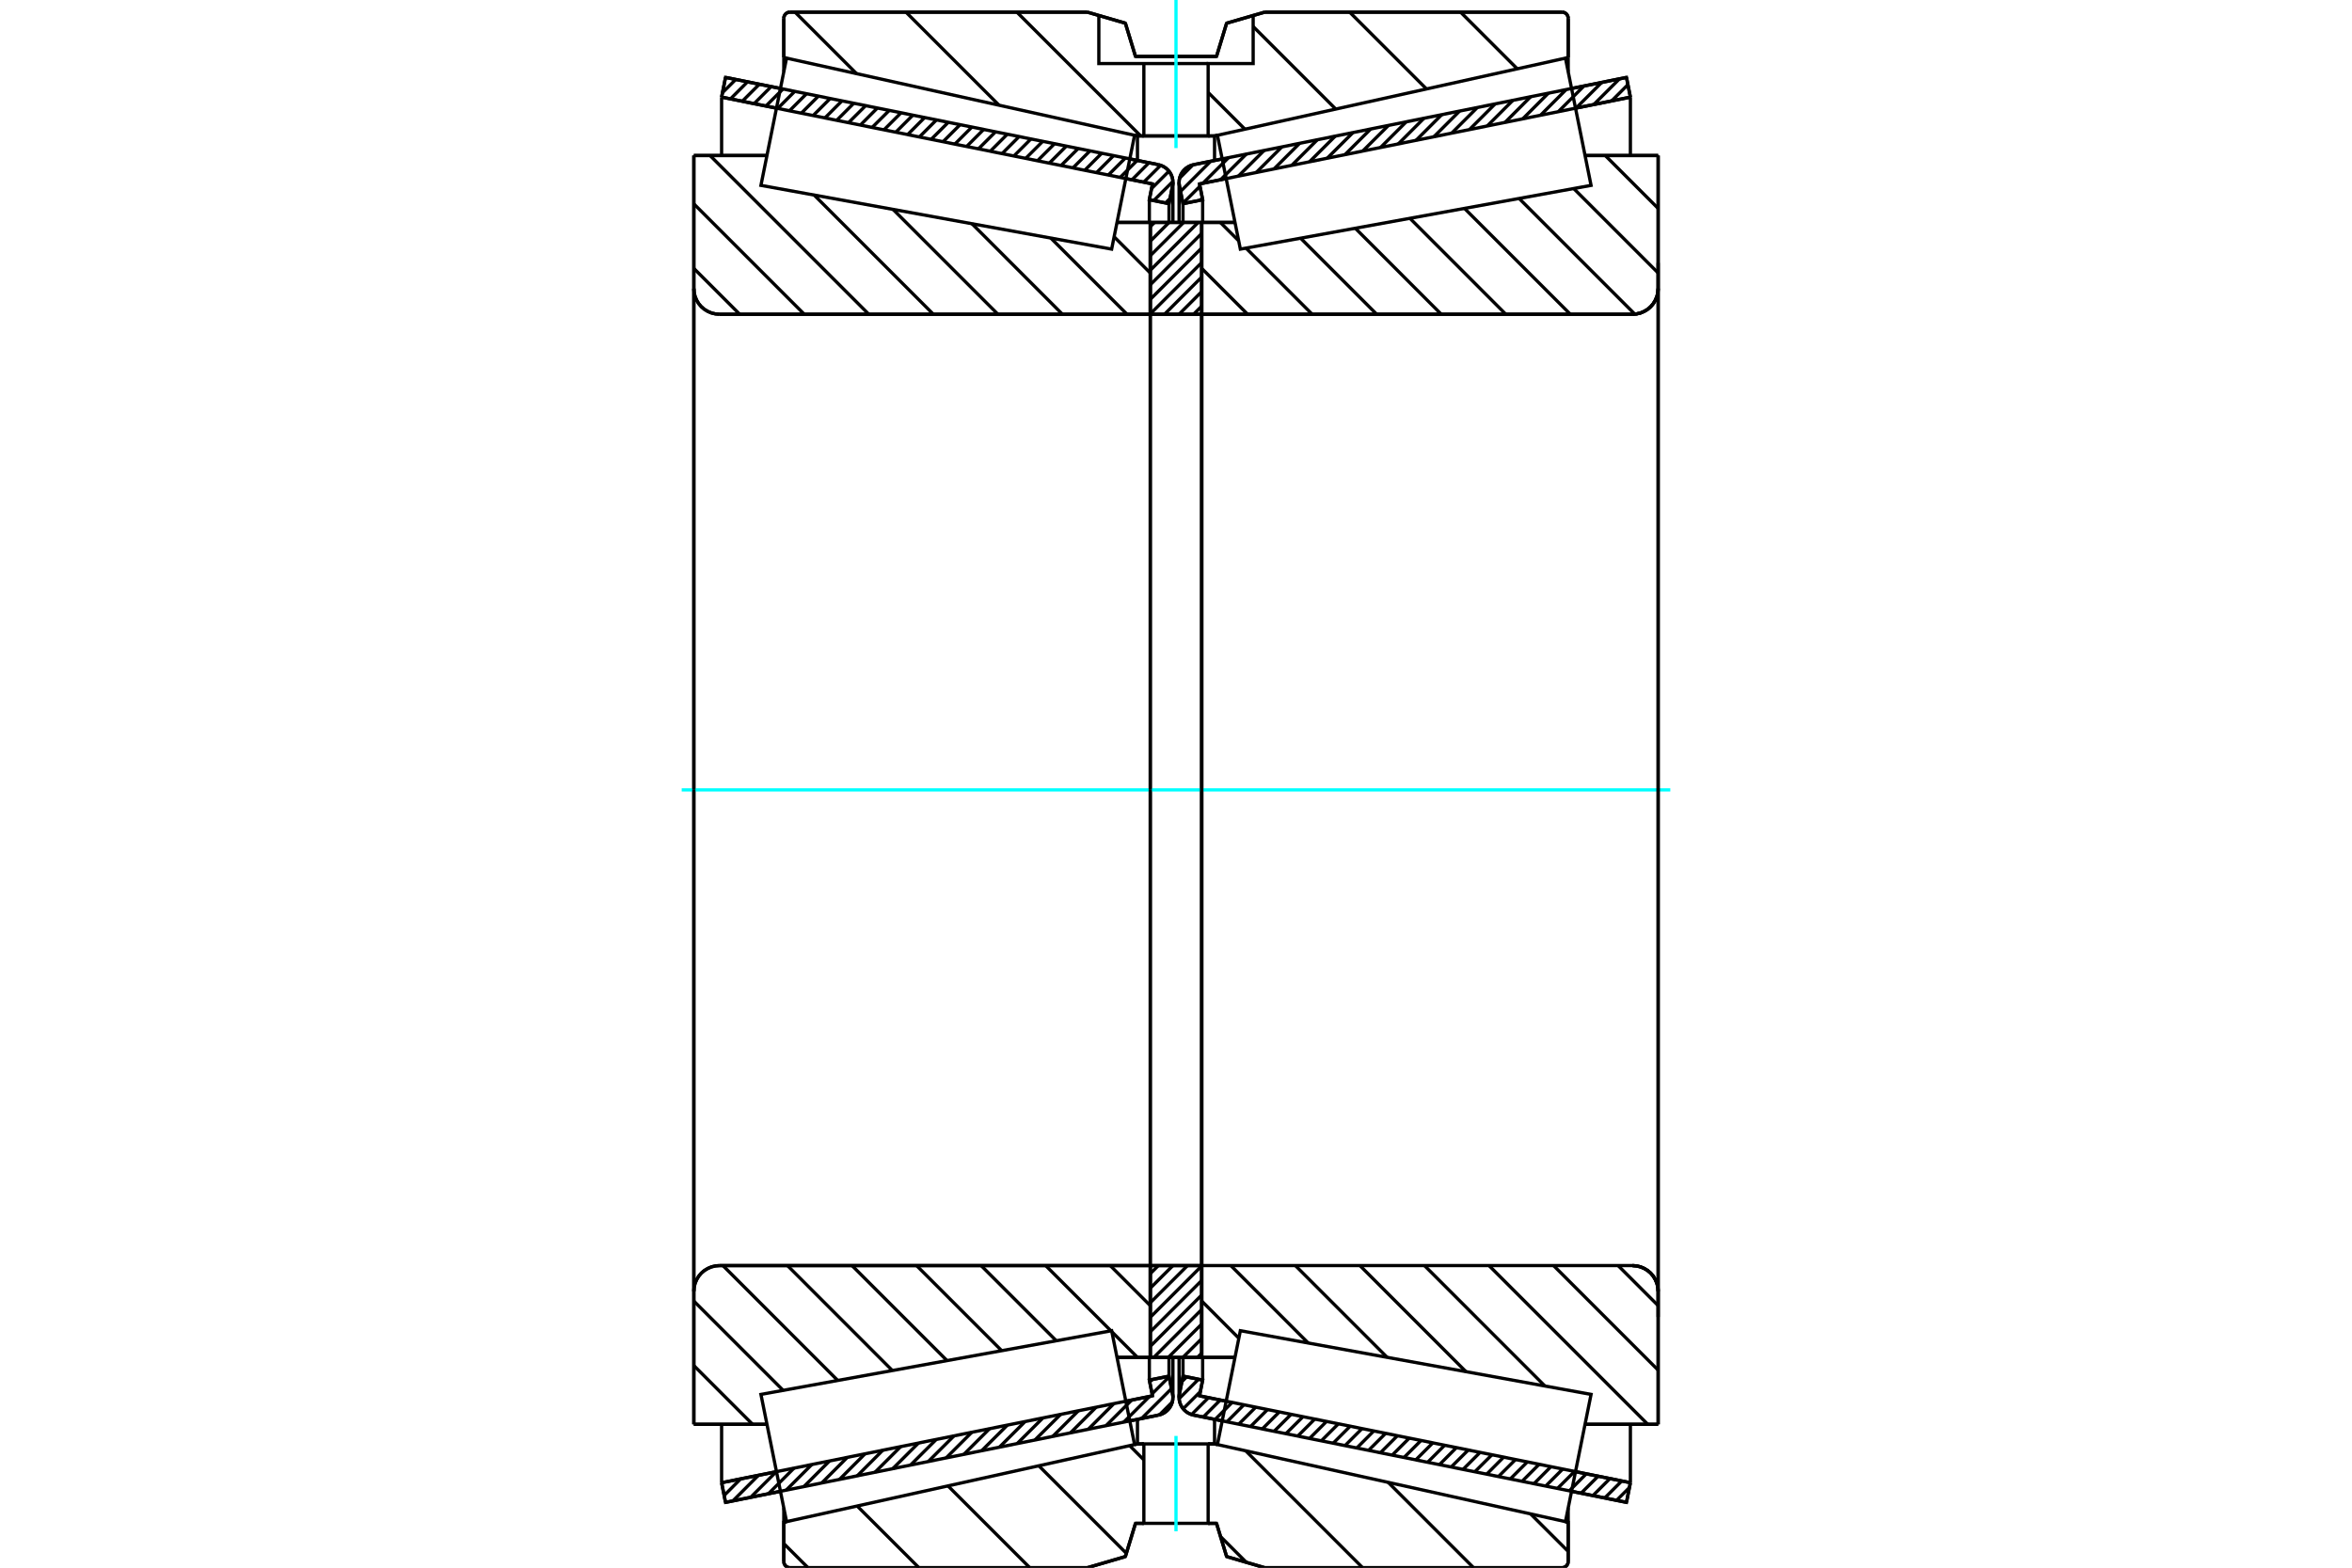 <?xml version="1.0" standalone="no"?>
<!DOCTYPE svg PUBLIC "-//W3C//DTD SVG 1.1//EN"
	"http://www.w3.org/Graphics/SVG/1.1/DTD/svg11.dtd">
<svg xmlns="http://www.w3.org/2000/svg" height="100%" width="100%" viewBox="0 0 36000 24000">
	<rect x="-1800" y="-1200" width="39600" height="26400" style="fill:#FFF"/>
	<g style="fill:none; fill-rule:evenodd" transform="matrix(1 0 0 1 0 0)">
		<g style="fill:none; stroke:#000; stroke-width:50; shape-rendering:geometricPrecision">
			<line x1="24895" y1="23000" x2="24054" y2="22831"/>
			<line x1="18707" y1="21753" x2="18269" y2="21664"/>
			<line x1="24955" y1="22699" x2="24895" y2="23000"/>
			<line x1="18360" y1="21369" x2="18768" y2="21452"/>
			<line x1="24115" y1="22530" x2="24955" y2="22699"/>
			<line x1="18408" y1="21128" x2="18360" y2="21369"/>
			<line x1="18107" y1="21068" x2="18408" y2="21128"/>
			<line x1="18053" y1="21339" x2="18107" y2="21068"/>
			<polyline points="18053,21339 18049,21366 18047,21393 18050,21435 18060,21476 18076,21515 18097,21552 18124,21584 18155,21612 18190,21635 18228,21653 18269,21664"/>
			<line x1="18269" y1="2521" x2="18707" y2="2433"/>
			<line x1="24054" y1="1355" x2="24895" y2="1185"/>
			<polyline points="18269,2521 18228,2533 18190,2550 18155,2573 18124,2602 18097,2634 18076,2670 18060,2709 18050,2750 18047,2792 18049,2820 18053,2847"/>
			<line x1="18107" y1="3118" x2="18053" y2="2847"/>
			<line x1="18408" y1="3057" x2="18107" y2="3118"/>
			<line x1="18360" y1="2816" x2="18408" y2="3057"/>
			<line x1="24955" y1="1487" x2="24115" y2="1656"/>
			<line x1="18768" y1="2734" x2="18360" y2="2816"/>
			<line x1="24895" y1="1185" x2="24955" y2="1487"/>
			<line x1="18107" y1="20780" x2="18107" y2="21068"/>
			<line x1="18107" y1="3118" x2="18107" y2="3405"/>
			<line x1="18408" y1="20780" x2="18408" y2="21128"/>
			<line x1="18408" y1="3057" x2="18408" y2="3406"/>
			<line x1="24955" y1="21805" x2="24955" y2="22699"/>
			<line x1="24955" y1="1487" x2="24955" y2="2381"/>
			<line x1="18047" y1="20781" x2="18047" y2="21393"/>
			<line x1="18047" y1="2792" x2="18047" y2="3405"/>
			<line x1="17731" y1="21664" x2="17293" y2="21753"/>
			<line x1="11946" y1="22831" x2="11105" y2="23000"/>
			<polyline points="17731,21664 17772,21653 17810,21635 17845,21612 17876,21584 17903,21552 17924,21515 17940,21476 17950,21435 17953,21393 17951,21366 17947,21339"/>
			<line x1="17893" y1="21068" x2="17947" y2="21339"/>
			<line x1="17592" y1="21128" x2="17893" y2="21068"/>
			<line x1="17640" y1="21369" x2="17592" y2="21128"/>
			<line x1="11045" y1="22699" x2="11885" y2="22530"/>
			<line x1="17232" y1="21452" x2="17640" y2="21369"/>
			<line x1="11105" y1="23000" x2="11045" y2="22699"/>
			<line x1="11105" y1="1185" x2="11946" y2="1355"/>
			<line x1="17293" y1="2433" x2="17731" y2="2521"/>
			<line x1="11045" y1="1487" x2="11105" y2="1185"/>
			<line x1="17640" y1="2816" x2="17232" y2="2734"/>
			<line x1="11885" y1="1656" x2="11045" y2="1487"/>
			<line x1="17592" y1="3057" x2="17640" y2="2816"/>
			<line x1="17893" y1="3118" x2="17592" y2="3057"/>
			<line x1="17947" y1="2847" x2="17893" y2="3118"/>
			<polyline points="17947,2847 17951,2820 17953,2792 17950,2750 17940,2709 17924,2670 17903,2634 17876,2602 17845,2573 17810,2550 17772,2533 17731,2521"/>
			<line x1="17592" y1="3406" x2="17592" y2="3057"/>
			<line x1="17592" y1="21128" x2="17592" y2="20780"/>
			<line x1="11045" y1="2381" x2="11045" y2="1487"/>
			<line x1="11045" y1="22699" x2="11045" y2="21805"/>
			<line x1="17893" y1="3405" x2="17893" y2="3118"/>
			<line x1="17893" y1="21068" x2="17893" y2="20780"/>
			<line x1="17953" y1="3405" x2="17953" y2="2792"/>
			<line x1="17953" y1="21393" x2="17953" y2="20781"/>
			<line x1="18394" y1="3405" x2="18903" y2="3405"/>
			<polyline points="18394,4795 18394,4798 18394,4800 18395,4802 18397,4804 18398,4806 18400,4808 18402,4809 18404,4810 18407,4811 18409,4811"/>
			<line x1="24987" y1="4811" x2="18409" y2="4811"/>
			<polyline points="24987,4811 25048,4806 25108,4792 25165,4768 25218,4736 25265,4696 25305,4649 25337,4596 25361,4539 25376,4479 25380,4417"/>
			<line x1="25380" y1="2381" x2="25380" y2="4417"/>
			<line x1="25380" y1="2381" x2="24261" y2="2381"/>
			<line x1="25380" y1="21805" x2="24261" y2="21805"/>
			<line x1="25380" y1="19769" x2="25380" y2="21805"/>
			<polyline points="25380,19769 25376,19707 25361,19647 25337,19590 25305,19537 25265,19490 25218,19450 25165,19418 25108,19394 25048,19380 24987,19375"/>
			<polyline points="18409,19375 18407,19375 18404,19376 18402,19377 18400,19378 18398,19380 18397,19381 18395,19384 18394,19386 18394,19388 18394,19391"/>
			<line x1="18903" y1="20781" x2="18394" y2="20781"/>
			<line x1="24261" y1="2856" x2="24261" y2="2855"/>
			<line x1="24261" y1="21331" x2="24261" y2="21329"/>
			<polyline points="18409,19375 18407,19375 18404,19376 18402,19377 18400,19378 18398,19380 18397,19381 18395,19384 18394,19386 18394,19388 18394,19391"/>
			<polyline points="24987,4811 25048,4806 25108,4792 25165,4768 25218,4736 25265,4696 25305,4649 25337,4596 25361,4539 25376,4479 25380,4417"/>
			<polyline points="25380,19769 25376,19707 25361,19647 25337,19590 25305,19537 25265,19490 25218,19450 25165,19418 25108,19394 25048,19380 24987,19375"/>
			<line x1="17606" y1="20781" x2="17097" y2="20781"/>
			<polyline points="17606,19391 17606,19388 17606,19386 17605,19384 17603,19381 17602,19380 17600,19378 17598,19377 17596,19376 17593,19375 17591,19375"/>
			<line x1="11013" y1="19375" x2="17591" y2="19375"/>
			<polyline points="11013,19375 10952,19380 10892,19394 10835,19418 10782,19450 10735,19490 10695,19537 10663,19590 10639,19647 10624,19707 10620,19769"/>
			<line x1="10620" y1="21805" x2="10620" y2="19769"/>
			<line x1="10620" y1="21805" x2="11739" y2="21805"/>
			<line x1="10620" y1="2381" x2="11739" y2="2381"/>
			<line x1="10620" y1="4417" x2="10620" y2="2381"/>
			<polyline points="10620,4417 10624,4479 10639,4539 10663,4596 10695,4649 10735,4696 10782,4736 10835,4768 10892,4792 10952,4806 11013,4811"/>
			<line x1="17591" y1="4811" x2="11013" y2="4811"/>
			<polyline points="17591,4811 17593,4811 17596,4810 17598,4809 17600,4808 17602,4806 17603,4804 17605,4802 17606,4800 17606,4798 17606,4795"/>
			<line x1="17097" y1="3405" x2="17606" y2="3405"/>
			<line x1="11739" y1="21329" x2="11739" y2="21331"/>
			<line x1="11739" y1="2855" x2="11739" y2="2856"/>
			<line x1="10620" y1="19769" x2="10620" y2="4417"/>
			<line x1="16643" y1="186" x2="17225" y2="355"/>
			<line x1="12092" y1="186" x2="16643" y2="186"/>
			<polyline points="12092,186 12077,187 12063,190 12049,196 12036,204 12025,213 12015,225 12008,237 12002,251 11998,265 11997,280"/>
			<line x1="11997" y1="881" x2="11997" y2="280"/>
			<line x1="17410" y1="2081" x2="17366" y2="2072"/>
			<line x1="12039" y1="891" x2="11997" y2="881"/>
			<line x1="18590" y1="2081" x2="17410" y2="2081"/>
			<line x1="24003" y1="881" x2="23961" y2="891"/>
			<line x1="18634" y1="2072" x2="18590" y2="2081"/>
			<line x1="24003" y1="280" x2="24003" y2="881"/>
			<polyline points="24003,280 24002,265 23998,251 23992,237 23985,225 23975,213 23964,204 23951,196 23937,190 23923,187 23908,186"/>
			<line x1="19357" y1="186" x2="23908" y2="186"/>
			<line x1="18775" y1="355" x2="19357" y2="186"/>
			<line x1="18620" y1="864" x2="18775" y2="355"/>
			<line x1="17380" y1="864" x2="18620" y2="864"/>
			<line x1="17225" y1="355" x2="17380" y2="864"/>
			<line x1="17225" y1="23830" x2="16643" y2="24000"/>
			<line x1="17380" y1="23321" x2="17225" y2="23830"/>
			<line x1="18620" y1="23321" x2="18492" y2="23321"/>
			<line x1="17508" y1="23321" x2="17380" y2="23321"/>
			<line x1="18775" y1="23830" x2="18620" y2="23321"/>
			<line x1="19357" y1="24000" x2="18775" y2="23830"/>
			<line x1="23908" y1="24000" x2="19357" y2="24000"/>
			<polyline points="23908,24000 23923,23999 23937,23995 23951,23990 23964,23982 23975,23972 23985,23961 23992,23948 23998,23935 24002,23920 24003,23906"/>
			<line x1="24003" y1="23304" x2="24003" y2="23906"/>
			<line x1="18590" y1="22105" x2="18634" y2="22114"/>
			<line x1="23961" y1="23295" x2="24003" y2="23304"/>
			<line x1="17410" y1="22105" x2="17508" y2="22105"/>
			<line x1="18492" y1="22105" x2="18590" y2="22105"/>
			<line x1="11997" y1="23304" x2="12039" y2="23295"/>
			<line x1="17366" y1="22114" x2="17410" y2="22105"/>
			<line x1="11997" y1="23906" x2="11997" y2="23304"/>
			<polyline points="11997,23906 11998,23920 12002,23935 12008,23948 12015,23961 12025,23972 12036,23982 12049,23990 12063,23995 12077,23999 12092,24000"/>
			<line x1="16643" y1="24000" x2="12092" y2="24000"/>
			<line x1="24003" y1="23086" x2="24003" y2="23304"/>
			<line x1="24003" y1="881" x2="24003" y2="1099"/>
			<line x1="11997" y1="23086" x2="11997" y2="23304"/>
			<line x1="11997" y1="881" x2="11997" y2="1099"/>
			<line x1="17410" y1="21728" x2="17410" y2="22105"/>
			<line x1="17410" y1="2081" x2="17410" y2="2458"/>
			<line x1="18590" y1="21728" x2="18590" y2="22105"/>
			<line x1="18590" y1="2081" x2="18590" y2="2458"/>
			<line x1="17606" y1="19375" x2="18394" y2="19375"/>
			<line x1="17606" y1="20781" x2="17606" y2="19375"/>
			<line x1="18394" y1="20781" x2="17606" y2="20781"/>
			<line x1="18394" y1="19375" x2="18394" y2="20781"/>
			<line x1="18394" y1="4811" x2="17606" y2="4811"/>
			<line x1="18394" y1="3405" x2="18394" y2="4811"/>
			<line x1="17606" y1="3405" x2="18394" y2="3405"/>
			<line x1="17606" y1="4811" x2="17606" y2="3405"/>
			<line x1="18394" y1="4811" x2="18394" y2="19375"/>
			<line x1="17606" y1="4811" x2="17606" y2="19375"/>
		</g>
		<g style="fill:none; stroke:#0FF; stroke-width:50; shape-rendering:geometricPrecision">
			<line x1="10434" y1="12093" x2="25566" y2="12093"/>
		</g>
		<g style="fill:none; stroke:#000; stroke-width:50; shape-rendering:geometricPrecision">
			<line x1="17053" y1="3625" x2="17606" y2="4179"/>
			<line x1="16084" y1="3645" x2="17250" y2="4811"/>
			<line x1="14877" y1="3425" x2="16262" y2="4811"/>
			<line x1="13669" y1="3206" x2="15274" y2="4811"/>
			<line x1="12462" y1="2987" x2="14286" y2="4811"/>
			<line x1="10868" y1="2381" x2="13298" y2="4811"/>
			<line x1="10620" y1="3121" x2="12310" y2="4811"/>
			<line x1="10620" y1="4109" x2="11322" y2="4811"/>
			<line x1="16993" y1="19375" x2="17606" y2="19988"/>
			<line x1="17018" y1="20388" x2="17411" y2="20781"/>
			<line x1="16005" y1="19375" x2="17004" y2="20374"/>
			<line x1="15017" y1="19375" x2="16168" y2="20526"/>
			<line x1="14029" y1="19375" x2="15332" y2="20678"/>
			<line x1="13041" y1="19375" x2="14496" y2="20830"/>
			<line x1="12053" y1="19375" x2="13659" y2="20982"/>
			<line x1="11065" y1="19375" x2="12823" y2="21134"/>
			<line x1="10620" y1="19918" x2="11987" y2="21285"/>
			<line x1="10620" y1="20906" x2="11519" y2="21805"/>
			<polyline points="17606,12093 17606,3405 17606,4795"/>
			<polyline points="17591,4811 17593,4811 17596,4810 17598,4809 17600,4808 17602,4806 17603,4804 17605,4802 17606,4800 17606,4798 17606,4795"/>
			<line x1="17591" y1="4811" x2="11013" y2="4811"/>
			<polyline points="10620,4417 10624,4479 10639,4539 10663,4596 10695,4649 10735,4696 10782,4736 10835,4768 10892,4792 10952,4806 11013,4811"/>
			<line x1="10620" y1="4417" x2="10620" y2="2381"/>
			<line x1="10620" y1="4417" x2="10620" y2="12093"/>
			<line x1="10620" y1="2381" x2="11739" y2="2381"/>
			<line x1="17097" y1="3405" x2="17606" y2="3405"/>
			<line x1="17606" y1="20781" x2="17097" y2="20781"/>
			<line x1="11739" y1="21805" x2="10620" y2="21805"/>
			<line x1="10620" y1="12093" x2="10620" y2="19769"/>
			<line x1="10620" y1="21805" x2="10620" y2="19769"/>
			<polyline points="11013,19375 10952,19380 10892,19394 10835,19418 10782,19450 10735,19490 10695,19537 10663,19590 10639,19647 10624,19707 10620,19769"/>
			<line x1="11013" y1="19375" x2="17591" y2="19375"/>
			<polyline points="17606,19391 17606,19388 17606,19386 17605,19384 17603,19381 17602,19380 17600,19378 17598,19377 17596,19376 17593,19375 17591,19375"/>
			<polyline points="17606,19391 17606,20781 17606,12093"/>
			<line x1="24570" y1="2381" x2="25380" y2="3191"/>
			<line x1="24088" y1="2887" x2="25380" y2="4179"/>
			<line x1="23252" y1="3039" x2="25022" y2="4809"/>
			<line x1="22416" y1="3191" x2="24036" y2="4811"/>
			<line x1="21580" y1="3342" x2="23048" y2="4811"/>
			<line x1="20744" y1="3494" x2="22060" y2="4811"/>
			<line x1="19907" y1="3646" x2="21072" y2="4811"/>
			<line x1="18678" y1="3405" x2="18960" y2="3687"/>
			<line x1="19071" y1="3798" x2="20084" y2="4811"/>
			<line x1="18394" y1="4109" x2="19096" y2="4811"/>
			<line x1="24767" y1="19375" x2="25380" y2="19988"/>
			<line x1="23779" y1="19375" x2="25380" y2="20976"/>
			<line x1="22791" y1="19375" x2="25221" y2="21805"/>
			<line x1="21803" y1="19375" x2="23647" y2="21219"/>
			<line x1="20815" y1="19375" x2="22439" y2="21000"/>
			<line x1="19827" y1="19375" x2="21232" y2="20780"/>
			<line x1="18839" y1="19375" x2="20024" y2="20561"/>
			<line x1="18394" y1="19918" x2="18962" y2="20487"/>
			<polyline points="18394,12093 18394,3405 18394,4795 18394,4798 18394,4800 18395,4802 18397,4804 18398,4806 18400,4808 18402,4809 18404,4810 18407,4811 18409,4811 24987,4811 25048,4806 25108,4792 25165,4768 25218,4736 25265,4696 25305,4649 25337,4596 25361,4539 25376,4479 25380,4417 25380,2381"/>
			<line x1="25380" y1="4417" x2="25380" y2="12093"/>
			<line x1="25380" y1="2381" x2="24261" y2="2381"/>
			<line x1="18903" y1="3405" x2="18394" y2="3405"/>
			<line x1="18394" y1="20781" x2="18903" y2="20781"/>
			<line x1="24261" y1="21805" x2="25380" y2="21805"/>
			<line x1="25380" y1="12093" x2="25380" y2="19769"/>
			<polyline points="25380,21805 25380,19769 25376,19707 25361,19647 25337,19590 25305,19537 25265,19490 25218,19450 25165,19418 25108,19394 25048,19380 24987,19375 18409,19375 18407,19375 18404,19376 18402,19377 18400,19378 18398,19380 18397,19381 18395,19384 18394,19386 18394,19388 18394,19391 18394,20781 18394,12093"/>
			<line x1="18394" y1="20715" x2="18328" y2="20781"/>
			<line x1="18394" y1="20493" x2="18105" y2="20781"/>
			<line x1="18394" y1="20270" x2="17882" y2="20781"/>
			<line x1="18394" y1="20047" x2="17660" y2="20781"/>
			<line x1="18394" y1="19825" x2="17606" y2="20612"/>
			<line x1="18394" y1="19602" x2="17606" y2="20389"/>
			<line x1="18394" y1="19380" x2="17606" y2="20167"/>
			<line x1="18176" y1="19375" x2="17606" y2="19944"/>
			<line x1="17953" y1="19375" x2="17606" y2="19721"/>
			<line x1="17730" y1="19375" x2="17606" y2="19499"/>
			<line x1="18394" y1="4686" x2="18269" y2="4811"/>
			<line x1="18394" y1="4464" x2="18047" y2="4811"/>
			<line x1="18394" y1="4241" x2="17824" y2="4811"/>
			<line x1="18394" y1="4019" x2="17606" y2="4806"/>
			<line x1="18394" y1="3796" x2="17606" y2="4583"/>
			<line x1="18394" y1="3573" x2="17606" y2="4360"/>
			<line x1="18340" y1="3405" x2="17606" y2="4138"/>
			<line x1="18117" y1="3405" x2="17606" y2="3915"/>
			<line x1="17894" y1="3405" x2="17606" y2="3693"/>
			<line x1="17672" y1="3405" x2="17606" y2="3470"/>
			<polyline points="17606,4811 17606,3405 18394,3405 18394,4811 17606,4811"/>
			<polyline points="17606,19375 18394,19375 18394,20781 17606,20781 17606,19375"/>
			<line x1="23429" y1="23178" x2="24003" y2="23751"/>
			<line x1="21248" y1="22694" x2="22554" y2="24000"/>
			<line x1="19066" y1="22210" x2="20856" y2="24000"/>
			<line x1="17290" y1="22131" x2="17508" y2="22350"/>
			<line x1="18682" y1="23524" x2="19076" y2="23918"/>
			<line x1="15900" y1="22440" x2="17240" y2="23780"/>
			<line x1="14510" y1="22748" x2="15762" y2="24000"/>
			<line x1="13120" y1="23056" x2="14065" y2="24000"/>
			<line x1="11997" y1="23631" x2="12367" y2="24000"/>
			<polyline points="18492,23321 18620,23321 18775,23830 19357,24000 23908,24000 23923,23999 23937,23995 23951,23990 23964,23982 23975,23972 23985,23961 23992,23948 23998,23935 24002,23920 24003,23906 24003,23304 23961,23295"/>
			<polyline points="18634,22114 18590,22105 18492,22105"/>
			<polyline points="17508,23321 17380,23321 17225,23830 16643,24000 12092,24000"/>
			<polyline points="11997,23906 11998,23920 12002,23935 12008,23948 12015,23961 12025,23972 12036,23982 12049,23990 12063,23995 12077,23999 12092,24000"/>
			<polyline points="11997,23906 11997,23304 12039,23295"/>
			<polyline points="17366,22114 17410,22105 17508,22105"/>
			<line x1="22356" y1="186" x2="23224" y2="1054"/>
			<line x1="20658" y1="186" x2="21834" y2="1362"/>
			<line x1="19181" y1="406" x2="20445" y2="1670"/>
			<line x1="18492" y1="1415" x2="19055" y2="1978"/>
			<line x1="15565" y1="186" x2="17460" y2="2081"/>
			<line x1="13867" y1="186" x2="15293" y2="1612"/>
			<line x1="12169" y1="186" x2="13111" y2="1128"/>
			<polyline points="18000,2081 18492,2081 18492,973 19181,973 19181,237"/>
			<polyline points="19357,186 19181,237 18775,355 18620,864 17380,864 17225,355 16819,237 16643,186"/>
			<polyline points="16819,237 16819,973 17508,973 18492,973"/>
			<polyline points="17508,973 17508,2081 18000,2081"/>
			<line x1="19357" y1="186" x2="23908" y2="186"/>
			<polyline points="24003,280 24002,265 23998,251 23992,237 23985,225 23975,213 23964,204 23951,196 23937,190 23923,187 23908,186"/>
			<line x1="24003" y1="280" x2="24003" y2="881"/>
			<line x1="18634" y1="2072" x2="18590" y2="2081"/>
			<line x1="24003" y1="881" x2="23961" y2="891"/>
			<line x1="18590" y1="2081" x2="18492" y2="2081"/>
			<line x1="17508" y1="2081" x2="17410" y2="2081"/>
			<line x1="12039" y1="891" x2="11997" y2="881"/>
			<line x1="17410" y1="2081" x2="17366" y2="2072"/>
			<line x1="11997" y1="881" x2="11997" y2="280"/>
			<polyline points="12092,186 12077,187 12063,190 12049,196 12036,204 12025,213 12015,225 12008,237 12002,251 11998,265 11997,280"/>
			<line x1="12092" y1="186" x2="16643" y2="186"/>
		</g>
		<g style="fill:none; stroke:#0FF; stroke-width:50; shape-rendering:geometricPrecision">
			<line x1="18000" y1="2267" x2="18000" y2="0"/>
		</g>
		<g style="fill:none; stroke:#000; stroke-width:50; shape-rendering:geometricPrecision">
			<polyline points="18000,23321 18492,23321 18492,22105 17508,22105 17508,23321 18000,23321"/>
		</g>
		<g style="fill:none; stroke:#0FF; stroke-width:50; shape-rendering:geometricPrecision">
			<line x1="18000" y1="23443" x2="18000" y2="21983"/>
		</g>
		<g style="fill:none; stroke:#000; stroke-width:50; shape-rendering:geometricPrecision">
			<line x1="25380" y1="20162" x2="25380" y2="4024"/>
			<line x1="18394" y1="19391" x2="18394" y2="4795"/>
			<polyline points="17190,21243 17366,22115 12039,23295 11843,22321 11647,21347 17015,20372 17190,21243"/>
			<polyline points="17190,2943 17015,3814 11647,2838 11843,1864 12039,890 17366,2071 17190,2943"/>
			<polyline points="18810,21243 18985,20372 24353,21347 24157,22321 23961,23295 18634,22115 18810,21243"/>
			<polyline points="18810,2943 18634,2071 23961,890 24157,1864 24353,2838 18985,3814 18810,2943"/>
			<line x1="17944" y1="21463" x2="17746" y2="21661"/>
			<line x1="17931" y1="21259" x2="17473" y2="21716"/>
			<line x1="17895" y1="21078" x2="17634" y2="21339"/>
			<line x1="17594" y1="21379" x2="17201" y2="21771"/>
			<line x1="17636" y1="21120" x2="17598" y2="21158"/>
			<line x1="17322" y1="21434" x2="16929" y2="21826"/>
			<line x1="17050" y1="21488" x2="16657" y2="21881"/>
			<line x1="16778" y1="21543" x2="16385" y2="21936"/>
			<line x1="16506" y1="21598" x2="16113" y2="21991"/>
			<line x1="16234" y1="21653" x2="15841" y2="22045"/>
			<line x1="15962" y1="21708" x2="15569" y2="22100"/>
			<line x1="15690" y1="21763" x2="15297" y2="22155"/>
			<line x1="15418" y1="21818" x2="15025" y2="22210"/>
			<line x1="15146" y1="21872" x2="14753" y2="22265"/>
			<line x1="14874" y1="21927" x2="14481" y2="22320"/>
			<line x1="14602" y1="21982" x2="14209" y2="22374"/>
			<line x1="14330" y1="22037" x2="13937" y2="22429"/>
			<line x1="14058" y1="22092" x2="13665" y2="22484"/>
			<line x1="13786" y1="22147" x2="13393" y2="22539"/>
			<line x1="13513" y1="22201" x2="13121" y2="22594"/>
			<line x1="13241" y1="22256" x2="12849" y2="22649"/>
			<line x1="12969" y1="22311" x2="12577" y2="22704"/>
			<line x1="12697" y1="22366" x2="12305" y2="22758"/>
			<line x1="12425" y1="22421" x2="12033" y2="22813"/>
			<line x1="12153" y1="22476" x2="11761" y2="22868"/>
			<line x1="11881" y1="22531" x2="11489" y2="22923"/>
			<line x1="11609" y1="22585" x2="11217" y2="22978"/>
			<line x1="11337" y1="22640" x2="11084" y2="22894"/>
			<line x1="11065" y1="22695" x2="11048" y2="22713"/>
			<line x1="17909" y1="3038" x2="17840" y2="3107"/>
			<line x1="17952" y1="2778" x2="17659" y2="3071"/>
			<line x1="17893" y1="2620" x2="17626" y2="2887"/>
			<line x1="17765" y1="2531" x2="17506" y2="2789"/>
			<line x1="17586" y1="2492" x2="17326" y2="2753"/>
			<line x1="17406" y1="2456" x2="17145" y2="2717"/>
			<line x1="17225" y1="2419" x2="16964" y2="2680"/>
			<line x1="17044" y1="2383" x2="16783" y2="2644"/>
			<line x1="16863" y1="2346" x2="16603" y2="2607"/>
			<line x1="16683" y1="2310" x2="16422" y2="2571"/>
			<line x1="16502" y1="2274" x2="16241" y2="2534"/>
			<line x1="16321" y1="2237" x2="16060" y2="2498"/>
			<line x1="16140" y1="2201" x2="15880" y2="2461"/>
			<line x1="15960" y1="2164" x2="15699" y2="2425"/>
			<line x1="15779" y1="2128" x2="15518" y2="2389"/>
			<line x1="15598" y1="2091" x2="15338" y2="2352"/>
			<line x1="15418" y1="2055" x2="15157" y2="2316"/>
			<line x1="15237" y1="2019" x2="14976" y2="2279"/>
			<line x1="15056" y1="1982" x2="14795" y2="2243"/>
			<line x1="14875" y1="1946" x2="14615" y2="2206"/>
			<line x1="14695" y1="1909" x2="14434" y2="2170"/>
			<line x1="14514" y1="1873" x2="14253" y2="2133"/>
			<line x1="14333" y1="1836" x2="14072" y2="2097"/>
			<line x1="14152" y1="1800" x2="13892" y2="2061"/>
			<line x1="13972" y1="1763" x2="13711" y2="2024"/>
			<line x1="13791" y1="1727" x2="13530" y2="1988"/>
			<line x1="13610" y1="1691" x2="13349" y2="1951"/>
			<line x1="13429" y1="1654" x2="13169" y2="1915"/>
			<line x1="13249" y1="1618" x2="12988" y2="1878"/>
			<line x1="13068" y1="1581" x2="12807" y2="1842"/>
			<line x1="12887" y1="1545" x2="12627" y2="1805"/>
			<line x1="12707" y1="1508" x2="12446" y2="1769"/>
			<line x1="12526" y1="1472" x2="12265" y2="1733"/>
			<line x1="12345" y1="1435" x2="12084" y2="1696"/>
			<line x1="12164" y1="1399" x2="11904" y2="1660"/>
			<line x1="11984" y1="1363" x2="11723" y2="1623"/>
			<line x1="11803" y1="1326" x2="11542" y2="1587"/>
			<line x1="11622" y1="1290" x2="11361" y2="1550"/>
			<line x1="11441" y1="1253" x2="11181" y2="1514"/>
			<line x1="11261" y1="1217" x2="11058" y2="1419"/>
			<polyline points="11045,1487 11105,1185 17731,2521"/>
			<polyline points="17947,2847 17953,2804 17951,2761 17943,2718 17928,2677 17907,2639 17880,2605 17848,2576 17812,2552 17773,2533 17731,2521"/>
			<polyline points="17947,2847 17893,3118 17592,3057 17640,2816 11045,1487"/>
			<polyline points="11045,22699 17640,21369 17592,21128 17893,21068 17947,21339"/>
			<polyline points="17731,21664 17773,21652 17812,21634 17848,21610 17880,21580 17907,21546 17928,21508 17943,21468 17951,21425 17953,21382 17947,21339"/>
			<polyline points="17731,21664 11105,23000 11045,22699"/>
			<line x1="24941" y1="22772" x2="24743" y2="22970"/>
			<line x1="24823" y1="22673" x2="24562" y2="22933"/>
			<line x1="24642" y1="22636" x2="24381" y2="22897"/>
			<line x1="24461" y1="22600" x2="24200" y2="22860"/>
			<line x1="24280" y1="22563" x2="24020" y2="22824"/>
			<line x1="24100" y1="22527" x2="23839" y2="22787"/>
			<line x1="23919" y1="22490" x2="23658" y2="22751"/>
			<line x1="23738" y1="22454" x2="23478" y2="22715"/>
			<line x1="23558" y1="22417" x2="23297" y2="22678"/>
			<line x1="23377" y1="22381" x2="23116" y2="22642"/>
			<line x1="23196" y1="22345" x2="22935" y2="22605"/>
			<line x1="23015" y1="22308" x2="22755" y2="22569"/>
			<line x1="22835" y1="22272" x2="22574" y2="22532"/>
			<line x1="22654" y1="22235" x2="22393" y2="22496"/>
			<line x1="22473" y1="22199" x2="22212" y2="22459"/>
			<line x1="22292" y1="22162" x2="22032" y2="22423"/>
			<line x1="22112" y1="22126" x2="21851" y2="22387"/>
			<line x1="21931" y1="22089" x2="21670" y2="22350"/>
			<line x1="21750" y1="22053" x2="21489" y2="22314"/>
			<line x1="21570" y1="22017" x2="21309" y2="22277"/>
			<line x1="21389" y1="21980" x2="21128" y2="22241"/>
			<line x1="21208" y1="21944" x2="20947" y2="22204"/>
			<line x1="21027" y1="21907" x2="20767" y2="22168"/>
			<line x1="20847" y1="21871" x2="20586" y2="22132"/>
			<line x1="20666" y1="21834" x2="20405" y2="22095"/>
			<line x1="20485" y1="21798" x2="20224" y2="22059"/>
			<line x1="20304" y1="21761" x2="20044" y2="22022"/>
			<line x1="20124" y1="21725" x2="19863" y2="21986"/>
			<line x1="19943" y1="21689" x2="19682" y2="21949"/>
			<line x1="19762" y1="21652" x2="19501" y2="21913"/>
			<line x1="19581" y1="21616" x2="19321" y2="21876"/>
			<line x1="19401" y1="21579" x2="19140" y2="21840"/>
			<line x1="19220" y1="21543" x2="18959" y2="21804"/>
			<line x1="19039" y1="21506" x2="18779" y2="21767"/>
			<line x1="18859" y1="21470" x2="18598" y2="21731"/>
			<line x1="18678" y1="21433" x2="18417" y2="21694"/>
			<line x1="18497" y1="21397" x2="18238" y2="21656"/>
			<line x1="18373" y1="21304" x2="18109" y2="21568"/>
			<line x1="18344" y1="21116" x2="18048" y2="21412"/>
			<line x1="18163" y1="21079" x2="18090" y2="21152"/>
			<line x1="24953" y1="1476" x2="24940" y2="1490"/>
			<line x1="24917" y1="1296" x2="24668" y2="1545"/>
			<line x1="24788" y1="1207" x2="24396" y2="1599"/>
			<line x1="24516" y1="1262" x2="24124" y2="1654"/>
			<line x1="24244" y1="1317" x2="23852" y2="1709"/>
			<line x1="23972" y1="1371" x2="23580" y2="1764"/>
			<line x1="23700" y1="1426" x2="23308" y2="1819"/>
			<line x1="23428" y1="1481" x2="23036" y2="1874"/>
			<line x1="23156" y1="1536" x2="22764" y2="1928"/>
			<line x1="22884" y1="1591" x2="22492" y2="1983"/>
			<line x1="22612" y1="1646" x2="22220" y2="2038"/>
			<line x1="22340" y1="1701" x2="21948" y2="2093"/>
			<line x1="22068" y1="1755" x2="21675" y2="2148"/>
			<line x1="21796" y1="1810" x2="21403" y2="2203"/>
			<line x1="21524" y1="1865" x2="21131" y2="2258"/>
			<line x1="21252" y1="1920" x2="20859" y2="2312"/>
			<line x1="20980" y1="1975" x2="20587" y2="2367"/>
			<line x1="20708" y1="2030" x2="20315" y2="2422"/>
			<line x1="20436" y1="2085" x2="20043" y2="2477"/>
			<line x1="20164" y1="2139" x2="19771" y2="2532"/>
			<line x1="19892" y1="2194" x2="19499" y2="2587"/>
			<line x1="19620" y1="2249" x2="19227" y2="2642"/>
			<line x1="19348" y1="2304" x2="18955" y2="2696"/>
			<line x1="19076" y1="2359" x2="18683" y2="2751"/>
			<line x1="18403" y1="3031" x2="18369" y2="3065"/>
			<line x1="18804" y1="2414" x2="18411" y2="2806"/>
			<line x1="18367" y1="2851" x2="18106" y2="3111"/>
			<line x1="18532" y1="2468" x2="18069" y2="2931"/>
			<line x1="18259" y1="2524" x2="18055" y2="2728"/>
			<polyline points="24955,1487 24895,1185 18269,2521 18227,2533 18188,2552 18152,2576 18120,2605 18093,2639 18072,2677 18057,2718 18049,2761 18047,2804 18053,2847 18107,3118 18408,3057 18360,2816 24955,1487"/>
			<polyline points="24955,22699 18360,21369 18408,21128 18107,21068 18053,21339 18047,21382 18049,21425 18057,21468 18072,21508 18093,21546 18120,21580 18152,21610 18188,21634 18227,21652 18269,21664 24895,23000 24955,22699"/>
		</g>
	</g>
</svg>
